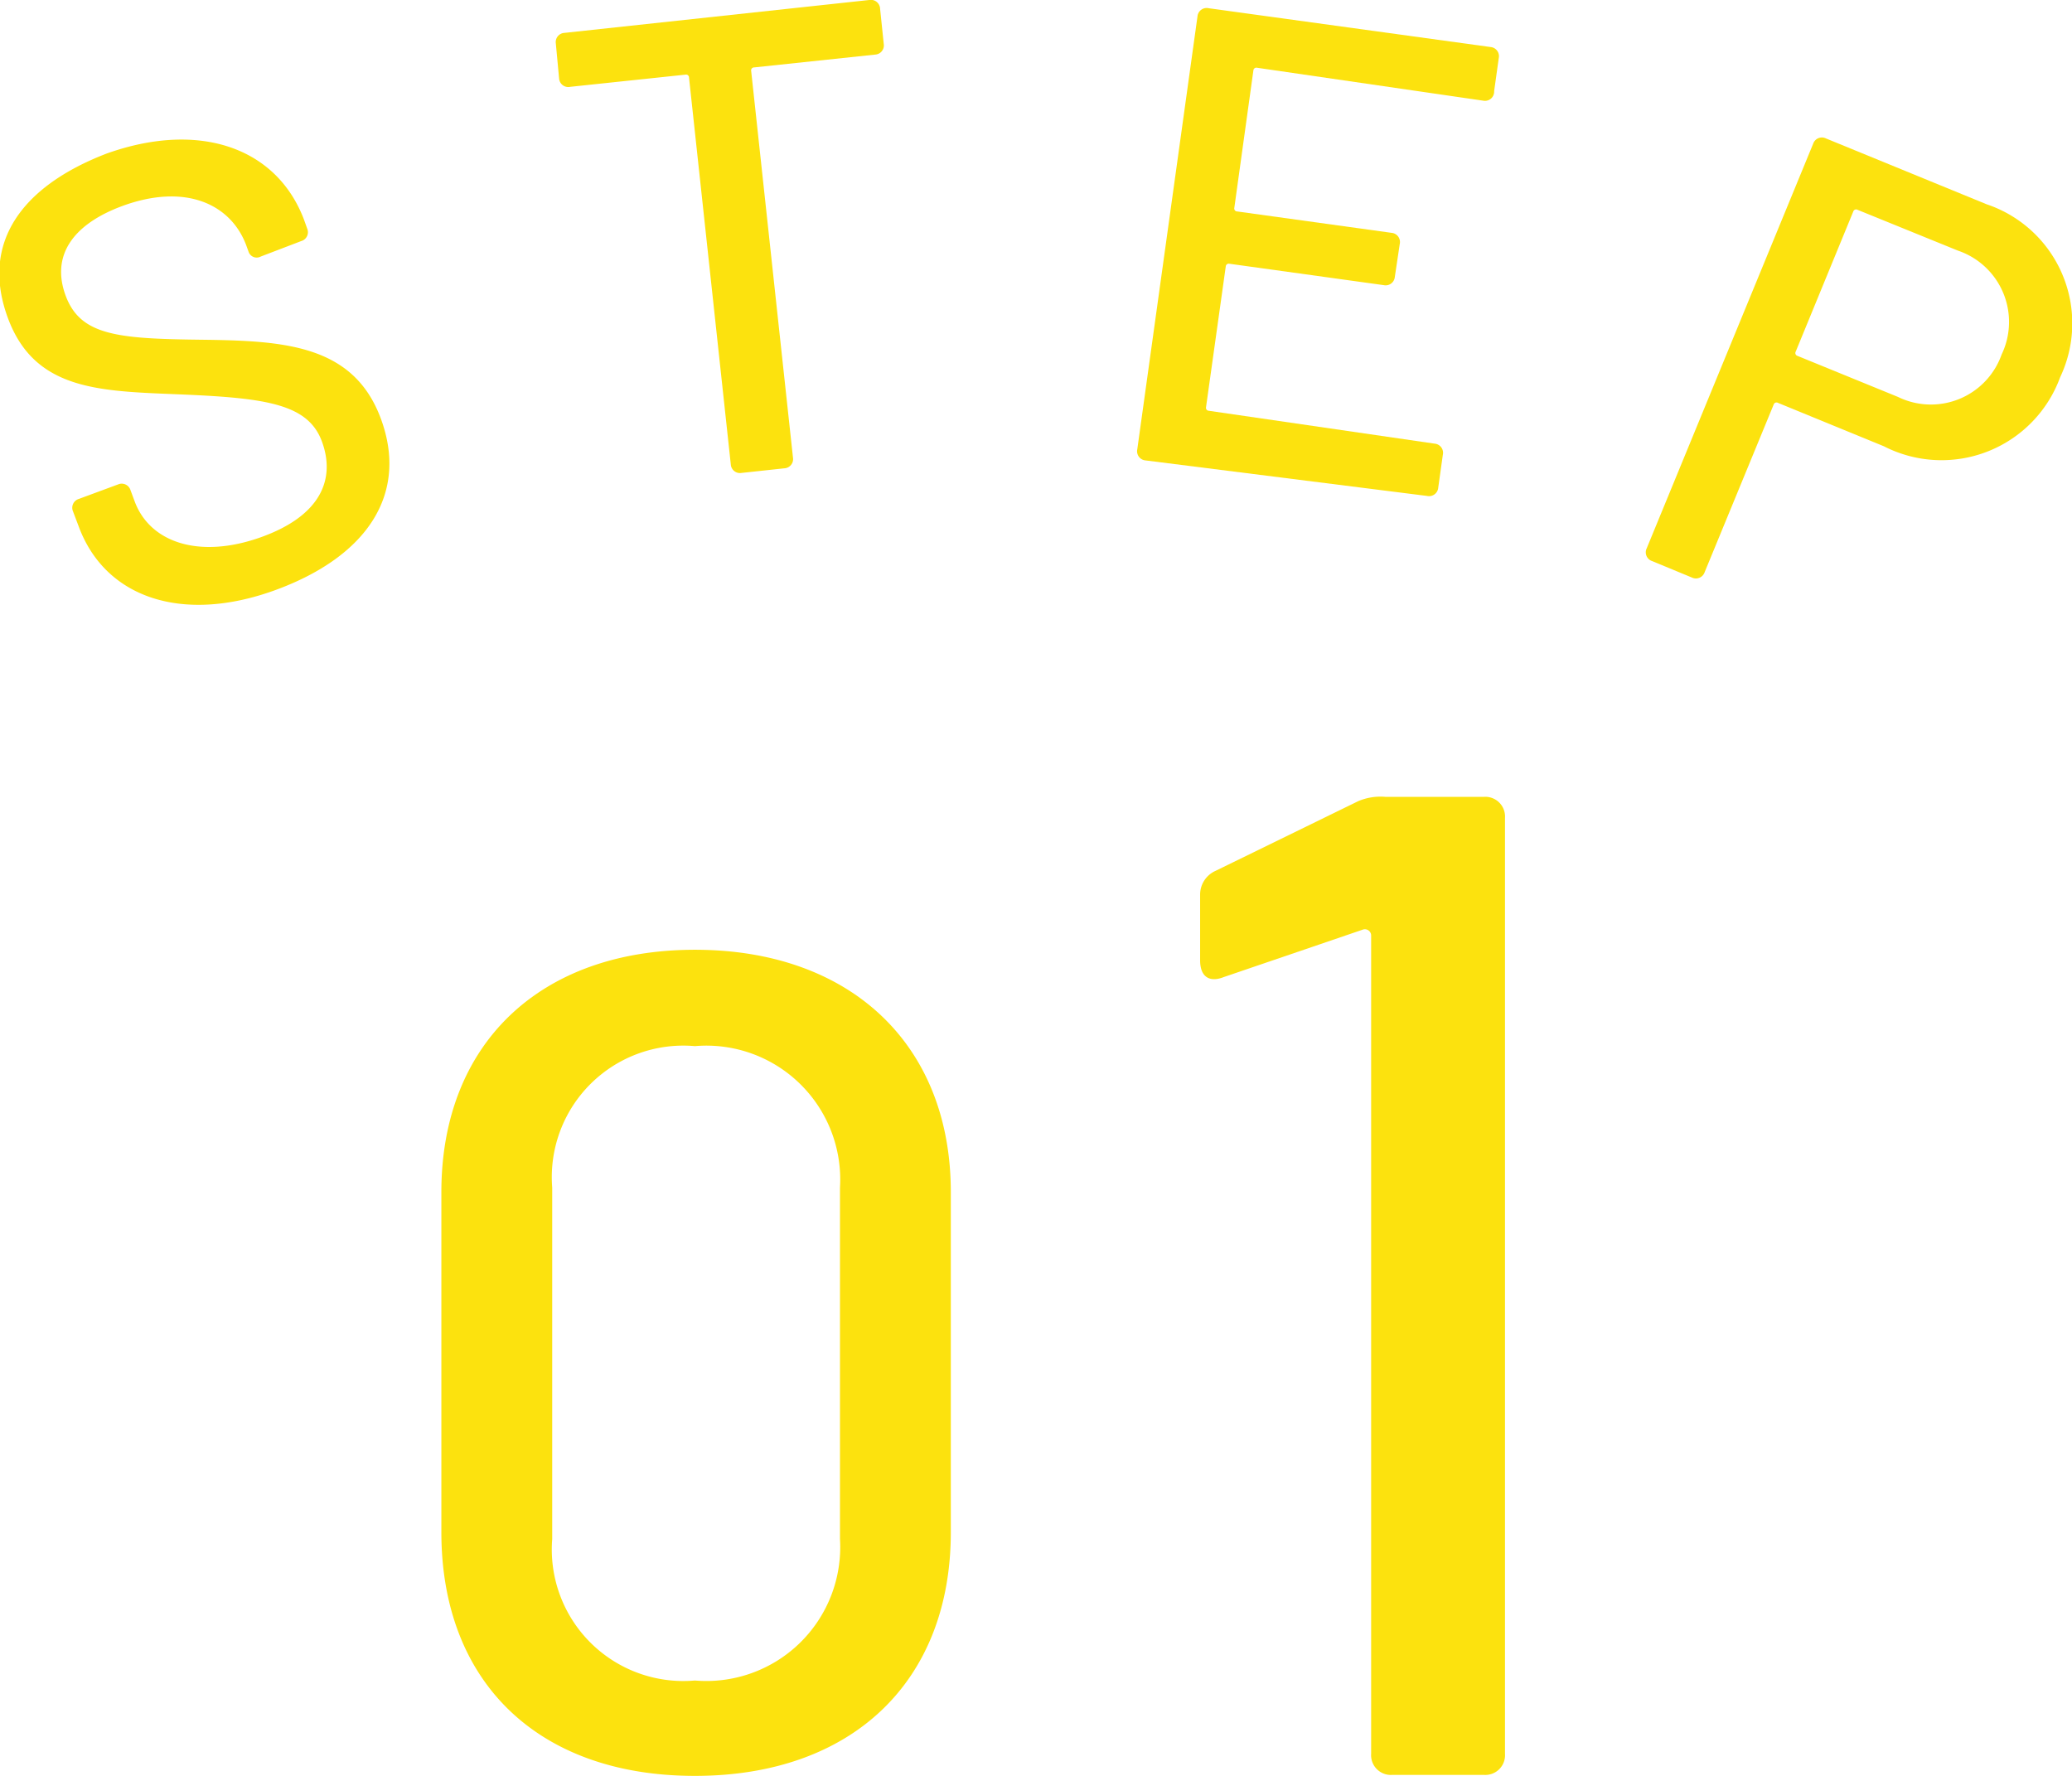 <svg xmlns="http://www.w3.org/2000/svg" viewBox="0 0 63 54"><defs><style>.cls-1{fill:#fce20e;}</style></defs><title>step1</title><g id="レイヤー_2" data-name="レイヤー 2"><g id="contents"><path class="cls-1" d="M2.39,16l-.17-.45a.28.28,0,0,1,.18-.38l1.19-.44a.28.28,0,0,1,.38.18l.13.35C4.57,16.5,6.06,17,7.92,16.34s2.28-1.79,1.87-2.91S8.16,12.11,5.65,12,1.08,11.94.24,9.67s.4-4,3-5c2.8-1,5.16-.2,6,2l.1.28a.28.28,0,0,1-.18.38L7.93,7.8a.26.26,0,0,1-.37-.14l-.08-.22C7,6.19,5.62,5.57,3.73,6.26,2.18,6.83,1.55,7.8,2,9s1.58,1.3,4.09,1.33,4.65.13,5.49,2.4-.39,4.18-3.2,5.21S3.2,18.2,2.39,16Z"/><path class="cls-1" d="M26.76.27l.11,1.06a.28.28,0,0,1-.26.33l-3.68.39a.09.09,0,0,0-.09.11l1.27,11.75a.28.28,0,0,1-.26.33l-1.3.14a.28.28,0,0,1-.33-.26L20.95,2.36a.09.09,0,0,0-.11-.09l-3.5.37A.28.28,0,0,1,17,2.39L16.9,1.32A.28.28,0,0,1,17.16,1l9.27-1A.28.28,0,0,1,26.76.27Z"/><path class="cls-1" d="M45.09,3.06l-6.87-1a.09.09,0,0,0-.11.08l-.58,4.18a.09.09,0,0,0,.09.11l4.69.65a.28.28,0,0,1,.25.34l-.15,1a.28.28,0,0,1-.34.25l-4.69-.65a.09.09,0,0,0-.11.08l-.6,4.28a.09.09,0,0,0,.08.11l6.87,1a.28.28,0,0,1,.25.34l-.14,1a.28.28,0,0,1-.34.25L34.83,14a.28.28,0,0,1-.25-.34L36.41.5a.28.28,0,0,1,.34-.25l8.57,1.18a.28.28,0,0,1,.25.34l-.14,1A.28.28,0,0,1,45.09,3.06Z"/><path class="cls-1" d="M62.64,11.47a3.84,3.84,0,0,1-5.36,2.1l-3.22-1.32a.09.09,0,0,0-.13.05l-2.1,5.1a.28.28,0,0,1-.39.16l-1.21-.5a.28.28,0,0,1-.16-.39L55.13,4.37a.28.28,0,0,1,.39-.16l4.88,2A3.82,3.82,0,0,1,62.64,11.47Zm-1.78-.69a2.29,2.29,0,0,0-1.33-3.16L56.48,6.38a.09.09,0,0,0-.13.05L54.6,10.69a.09.09,0,0,0,.05.13l3.06,1.25A2.28,2.28,0,0,0,60.86,10.78Z"/><path class="cls-1" d="M13.42,46.59V36.25c0-4.51,3-7.37,7.71-7.37s7.78,2.86,7.78,7.37V46.59c0,4.54-3,7.41-7.78,7.41S13.42,51.14,13.42,46.59Zm12.12.21V36.11a4.07,4.07,0,0,0-4.41-4.3,4,4,0,0,0-4.34,4.3V46.8a4,4,0,0,0,4.34,4.3A4.07,4.07,0,0,0,25.54,46.8Z"/><path class="cls-1" d="M42.12,24.23h3a.6.6,0,0,1,.64.64V53.33a.6.6,0,0,1-.64.64H42.33a.6.6,0,0,1-.64-.64V28.44a.19.19,0,0,0-.26-.17l-4.22,1.44c-.43.17-.72,0-.72-.51v-2a.79.79,0,0,1,.47-.72l4.34-2.12A1.73,1.73,0,0,1,42.12,24.23Z"/></g></g></svg>